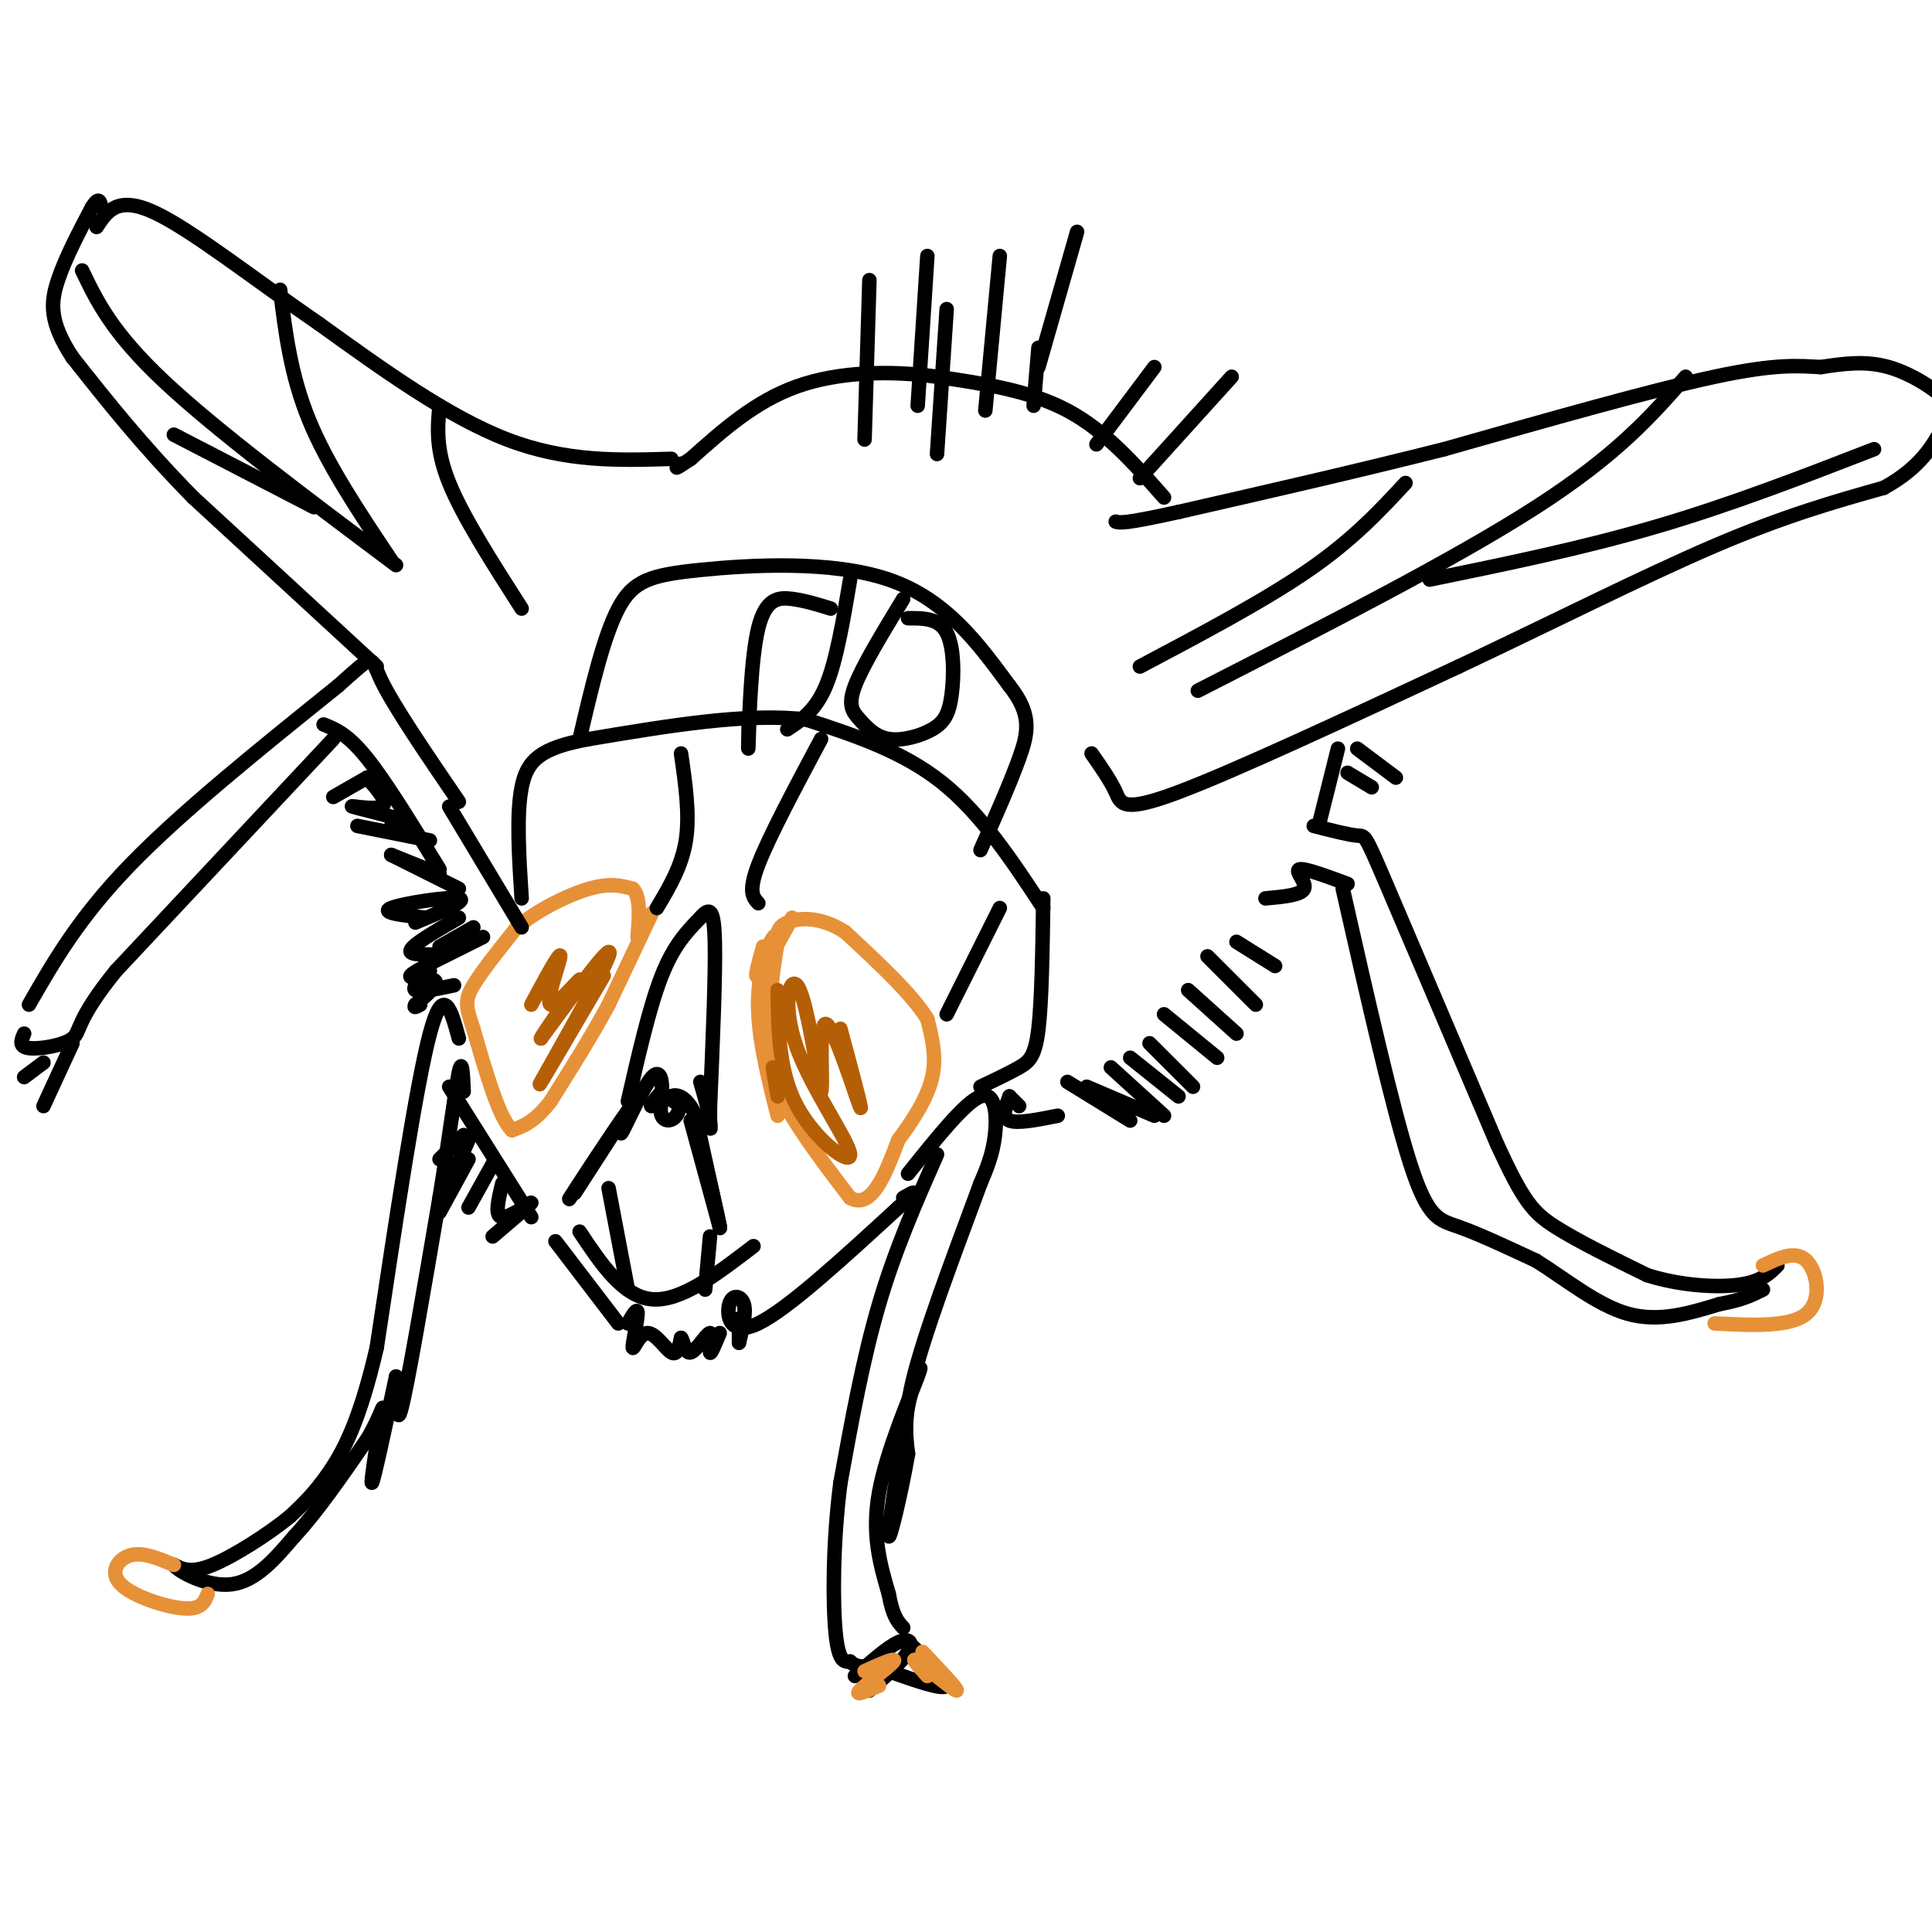 <svg viewBox='0 0 400 400' version='1.1' xmlns='http://www.w3.org/2000/svg' xmlns:xlink='http://www.w3.org/1999/xlink'><g fill='none' stroke='#e69138' stroke-width='3' stroke-linecap='round' stroke-linejoin='round'><path d='M164,190c-3.000,5.500 -6.000,11.000 -7,12c-1.000,1.000 0.000,-2.500 1,-6'/><path d='M158,196c0.333,3.167 0.667,14.083 1,25'/><path d='M159,221c3.000,8.667 10.000,17.833 17,27'/><path d='M176,248c4.500,2.500 7.250,-4.750 10,-12'/><path d='M186,236c3.156,-4.222 6.044,-8.778 7,-13c0.956,-4.222 -0.022,-8.111 -1,-12'/><path d='M192,211c-3.000,-5.000 -10.000,-11.500 -17,-18'/><path d='M175,193c-5.222,-3.422 -9.778,-2.978 -12,-2c-2.222,0.978 -2.111,2.489 -2,4'/><path d='M161,195c-1.111,6.533 -2.889,20.867 -3,22c-0.111,1.133 1.444,-10.933 3,-23'/><path d='M161,194c-0.600,-2.022 -3.600,4.422 -4,12c-0.400,7.578 1.800,16.289 4,25'/><path d='M135,189c0.000,0.000 -9.000,19.000 -9,19'/><path d='M126,208c-3.500,6.500 -7.750,13.250 -12,20'/><path d='M114,228c-3.333,4.333 -5.667,5.167 -8,6'/><path d='M106,234c-2.667,-2.500 -5.333,-11.750 -8,-21'/><path d='M98,213c-1.644,-4.733 -1.756,-6.067 0,-9c1.756,-2.933 5.378,-7.467 9,-12'/><path d='M107,192c4.333,-3.644 10.667,-6.756 15,-8c4.333,-1.244 6.667,-0.622 9,0'/><path d='M131,184c1.667,1.667 1.333,5.833 1,10'/></g>
<g fill='none' stroke='#b45f06' stroke-width='3' stroke-linecap='round' stroke-linejoin='round'><path d='M125,202c-7.356,12.556 -14.711,25.111 -13,22c1.711,-3.111 12.489,-21.889 14,-26c1.511,-4.111 -6.244,6.444 -14,17'/><path d='M112,215c0.061,-0.582 7.212,-10.537 8,-12c0.788,-1.463 -4.788,5.568 -6,5c-1.212,-0.568 1.939,-8.734 2,-10c0.061,-1.266 -2.970,4.367 -6,10'/><path d='M161,227c0.000,0.000 -1.000,-6.000 -1,-6'/><path d='M161,205c0.120,8.483 0.239,16.967 4,24c3.761,7.033 11.163,12.617 11,10c-0.163,-2.617 -7.890,-13.435 -11,-22c-3.110,-8.565 -1.603,-14.876 0,-13c1.603,1.876 3.301,11.938 5,22'/><path d='M170,226c0.536,-0.964 -0.625,-14.375 1,-14c1.625,0.375 6.036,14.536 7,17c0.964,2.464 -1.518,-6.768 -4,-16'/></g>
<g fill='none' stroke='#000000' stroke-width='3' stroke-linecap='round' stroke-linejoin='round'><path d='M143,232c0.000,0.000 6.000,22.000 6,22'/><path d='M149,254c0.167,0.000 -2.417,-11.000 -5,-22'/><path d='M144,232c0.556,2.489 4.444,19.711 5,22c0.556,2.289 -2.222,-10.356 -5,-23'/><path d='M144,231c-1.978,-4.556 -4.422,-4.444 -5,-4c-0.578,0.444 0.711,1.222 2,2'/><path d='M141,229c-0.267,-0.366 -1.934,-2.281 -3,-2c-1.066,0.281 -1.532,2.758 -1,4c0.532,1.242 2.060,1.251 3,0c0.940,-1.251 1.292,-3.760 0,-4c-1.292,-0.240 -4.226,1.789 -5,2c-0.774,0.211 0.613,-1.394 2,-3'/><path d='M137,226c0.226,-1.845 -0.208,-4.958 -2,-3c-1.792,1.958 -4.940,8.988 -6,11c-1.060,2.012 -0.030,-0.994 1,-4'/><path d='M130,230c-2.956,4.044 -10.844,16.156 -12,18c-1.156,1.844 4.422,-6.578 10,-15'/><path d='M128,233c0.167,-0.167 -4.417,6.917 -9,14'/><path d='M130,228c2.250,-9.833 4.500,-19.667 7,-26c2.500,-6.333 5.250,-9.167 8,-12'/><path d='M145,190c1.956,-2.267 2.844,-1.933 3,5c0.156,6.933 -0.422,20.467 -1,34'/><path d='M147,229c-0.067,6.311 0.267,5.089 0,3c-0.267,-2.089 -1.133,-5.044 -2,-8'/><path d='M188,243c5.933,-7.422 11.867,-14.844 15,-16c3.133,-1.156 3.467,3.956 3,8c-0.467,4.044 -1.733,7.022 -3,10'/><path d='M203,245c-3.267,8.933 -9.933,26.267 -13,37c-3.067,10.733 -2.533,14.867 -2,19'/><path d='M188,301c-1.378,7.933 -3.822,18.267 -4,17c-0.178,-1.267 1.911,-14.133 4,-27'/><path d='M188,291c1.571,-6.714 3.500,-10.000 2,-6c-1.500,4.000 -6.429,15.286 -8,24c-1.571,8.714 0.214,14.857 2,21'/><path d='M184,330c0.833,4.667 1.917,5.833 3,7'/><path d='M194,239c-4.333,9.833 -8.667,19.667 -12,31c-3.333,11.333 -5.667,24.167 -8,37'/><path d='M174,307c-1.600,12.378 -1.600,24.822 -1,31c0.600,6.178 1.800,6.089 3,6'/><path d='M176,344c1.167,1.167 2.583,1.083 4,1'/><path d='M180,350c3.400,-3.000 6.800,-6.000 8,-8c1.200,-2.000 0.200,-3.000 -2,-2c-2.200,1.000 -5.600,4.000 -9,7'/><path d='M184,346c5.667,2.000 11.333,4.000 12,3c0.667,-1.000 -3.667,-5.000 -8,-9'/><path d='M110,252c0.000,0.000 -17.000,-27.000 -17,-27'/><path d='M96,235c0.000,0.000 -5.000,5.000 -5,5'/><path d='M97,236c0.000,0.000 -4.000,9.000 -4,9'/><path d='M97,240c0.000,0.000 -6.000,11.000 -6,11'/><path d='M102,241c0.000,0.000 -5.000,9.000 -5,9'/><path d='M104,245c-0.844,3.444 -1.689,6.889 0,7c1.689,0.111 5.911,-3.111 6,-3c0.089,0.111 -3.956,3.556 -8,7'/><path d='M130,274c1.013,-1.766 2.026,-3.531 2,-2c-0.026,1.531 -1.089,6.359 -1,7c0.089,0.641 1.332,-2.904 3,-3c1.668,-0.096 3.762,3.258 5,4c1.238,0.742 1.619,-1.129 2,-3'/><path d='M141,277c0.514,0.534 0.797,3.370 2,3c1.203,-0.370 3.324,-3.946 4,-4c0.676,-0.054 -0.093,3.413 0,4c0.093,0.587 1.046,-1.707 2,-4'/><path d='M153,278c0.000,0.000 0.000,-5.000 0,-5'/><path d='M153,278c0.768,-3.119 1.536,-6.238 1,-8c-0.536,-1.762 -2.375,-2.167 -3,0c-0.625,2.167 -0.036,6.905 6,4c6.036,-2.905 17.518,-13.452 29,-24'/><path d='M186,250c5.000,-4.333 3.000,-3.167 1,-2'/><path d='M115,257c0.000,0.000 13.000,17.000 13,17'/><path d='M120,255c4.500,6.750 9.000,13.500 15,14c6.000,0.500 13.500,-5.250 21,-11'/><path d='M126,246c0.000,0.000 4.000,21.000 4,21'/><path d='M147,256c0.000,0.000 -1.000,11.000 -1,11'/><path d='M95,215c-1.583,-5.833 -3.167,-11.667 -6,-1c-2.833,10.667 -6.917,37.833 -11,65'/><path d='M78,279c-3.578,15.489 -7.022,21.711 -10,26c-2.978,4.289 -5.489,6.644 -8,9'/><path d='M60,314c-4.444,3.622 -11.556,8.178 -16,10c-4.444,1.822 -6.222,0.911 -8,0'/><path d='M36,324c0.844,1.333 6.956,4.667 12,4c5.044,-0.667 9.022,-5.333 13,-10'/><path d='M61,318c4.667,-5.000 9.833,-12.500 15,-20'/><path d='M76,298c3.179,-5.321 3.625,-8.625 3,-5c-0.625,3.625 -2.321,14.179 -2,14c0.321,-0.179 2.661,-11.089 5,-22'/><path d='M82,285c0.644,0.089 -0.244,11.311 1,7c1.244,-4.311 4.622,-24.156 8,-44'/><path d='M91,248c2.089,-12.800 3.311,-22.800 4,-26c0.689,-3.200 0.844,0.400 1,4'/><path d='M6,208c5.167,-9.000 10.333,-18.000 21,-29c10.667,-11.000 26.833,-24.000 43,-37'/><path d='M70,142c7.978,-7.089 6.422,-6.311 9,-1c2.578,5.311 9.289,15.156 16,25'/><path d='M67,150c2.500,1.000 5.000,2.000 9,7c4.000,5.000 9.500,14.000 15,23'/><path d='M69,153c0.000,0.000 -45.000,48.000 -45,48'/><path d='M24,201c-8.476,10.440 -7.167,12.542 -9,14c-1.833,1.458 -6.810,2.274 -9,2c-2.190,-0.274 -1.595,-1.637 -1,-3'/><path d='M76,161c0.000,0.000 -7.000,4.000 -7,4'/><path d='M76,161c2.292,2.619 4.583,5.238 3,6c-1.583,0.762 -7.042,-0.333 -6,0c1.042,0.333 8.583,2.095 11,3c2.417,0.905 -0.292,0.952 -3,1'/><path d='M74,171c0.000,0.000 15.000,3.000 15,3'/><path d='M81,177c0.000,0.000 10.000,4.000 10,4'/><path d='M81,177c0.000,0.000 14.000,7.000 14,7'/><path d='M221,224c0.000,0.000 13.000,8.000 13,8'/><path d='M225,225c0.000,0.000 14.000,6.000 14,6'/><path d='M230,221c0.000,0.000 11.000,10.000 11,10'/><path d='M234,219c0.000,0.000 10.000,8.000 10,8'/><path d='M238,216c0.000,0.000 9.000,9.000 9,9'/><path d='M241,210c0.000,0.000 11.000,9.000 11,9'/><path d='M246,205c0.000,0.000 10.000,9.000 10,9'/><path d='M250,198c0.000,0.000 10.000,10.000 10,10'/><path d='M256,195c0.000,0.000 8.000,5.000 8,5'/><path d='M262,186c3.711,-0.333 7.422,-0.667 8,-2c0.578,-1.333 -1.978,-3.667 -1,-4c0.978,-0.333 5.489,1.333 10,3'/><path d='M272,171c3.644,0.933 7.289,1.867 9,2c1.711,0.133 1.489,-0.533 6,10c4.511,10.533 13.756,32.267 23,54'/><path d='M310,237c5.400,11.733 7.400,14.067 12,17c4.600,2.933 11.800,6.467 19,10'/><path d='M341,264c6.822,2.178 14.378,2.622 19,2c4.622,-0.622 6.311,-2.311 8,-4'/><path d='M278,184c5.156,22.778 10.311,45.556 14,57c3.689,11.444 5.911,11.556 10,13c4.089,1.444 10.044,4.222 16,7'/><path d='M318,261c5.867,3.622 12.533,9.178 19,11c6.467,1.822 12.733,-0.089 19,-2'/><path d='M356,270c4.667,-0.833 6.833,-1.917 9,-3'/></g>
<g fill='none' stroke='#e69138' stroke-width='3' stroke-linecap='round' stroke-linejoin='round'><path d='M365,262c3.378,-1.600 6.756,-3.200 9,-1c2.244,2.200 3.356,8.200 0,11c-3.356,2.800 -11.178,2.400 -19,2'/><path d='M179,346c3.400,-1.533 6.800,-3.067 6,-2c-0.800,1.067 -5.800,4.733 -7,6c-1.200,1.267 1.400,0.133 4,-1'/><path d='M191,342c3.889,4.111 7.778,8.222 7,8c-0.778,-0.222 -6.222,-4.778 -8,-6c-1.778,-1.222 0.111,0.889 2,3'/><path d='M36,324c-3.220,-1.357 -6.440,-2.714 -9,-2c-2.560,0.714 -4.458,3.500 -2,6c2.458,2.500 9.274,4.714 13,5c3.726,0.286 4.363,-1.357 5,-3'/></g>
<g fill='none' stroke='#000000' stroke-width='3' stroke-linecap='round' stroke-linejoin='round'><path d='M226,156c1.956,2.800 3.911,5.600 5,8c1.089,2.400 1.311,4.400 13,0c11.689,-4.400 34.844,-15.200 58,-26'/><path d='M302,138c19.244,-9.067 38.356,-18.733 53,-25c14.644,-6.267 24.822,-9.133 35,-12'/><path d='M390,101c7.925,-4.322 10.238,-9.128 12,-12c1.762,-2.872 2.974,-3.812 1,-6c-1.974,-2.188 -7.136,-5.625 -12,-7c-4.864,-1.375 -9.432,-0.687 -14,0'/><path d='M377,76c-4.578,-0.222 -9.022,-0.778 -22,2c-12.978,2.778 -34.489,8.889 -56,15'/><path d='M299,93c-18.500,4.667 -36.750,8.833 -55,13'/><path d='M244,106c-11.333,2.500 -12.167,2.250 -13,2'/><path d='M291,100c-5.417,5.833 -10.833,11.667 -20,18c-9.167,6.333 -22.083,13.167 -35,20'/><path d='M139,95c-10.917,0.333 -21.833,0.667 -34,-4c-12.167,-4.667 -25.583,-14.333 -39,-24'/><path d='M66,67c-13.089,-8.978 -26.311,-19.422 -34,-23c-7.689,-3.578 -9.844,-0.289 -12,3'/><path d='M78,138c0.000,0.000 -38.000,-35.000 -38,-35'/><path d='M40,103c-10.500,-10.667 -17.750,-19.833 -25,-29'/><path d='M15,74c-4.867,-7.400 -4.533,-11.400 -3,-16c1.533,-4.600 4.267,-9.800 7,-15'/><path d='M19,43c1.500,-2.500 1.750,-1.250 2,0'/><path d='M91,84c-0.417,4.500 -0.833,9.000 2,16c2.833,7.000 8.917,16.500 15,26'/><path d='M58,60c1.083,8.833 2.167,17.667 6,27c3.833,9.333 10.417,19.167 17,29'/><path d='M17,56c3.083,6.417 6.167,12.833 17,23c10.833,10.167 29.417,24.083 48,38'/><path d='M36,90c0.000,0.000 29.000,15.000 29,15'/><path d='M248,143c26.583,-13.583 53.167,-27.167 70,-38c16.833,-10.833 23.917,-18.917 31,-27'/><path d='M296,120c15.833,-3.250 31.667,-6.500 47,-11c15.333,-4.500 30.167,-10.250 45,-16'/><path d='M241,103c-6.083,-6.917 -12.167,-13.833 -20,-18c-7.833,-4.167 -17.417,-5.583 -27,-7'/><path d='M194,78c-9.667,-1.311 -20.333,-1.089 -29,2c-8.667,3.089 -15.333,9.044 -22,15'/><path d='M143,95c-4.000,2.667 -3.000,1.833 -2,1'/><path d='M180,58c0.000,0.000 -1.000,33.000 -1,33'/><path d='M196,64c0.000,0.000 -2.000,30.000 -2,30'/><path d='M192,53c0.000,0.000 -2.000,31.000 -2,31'/><path d='M207,53c0.000,0.000 -3.000,32.000 -3,32'/><path d='M223,48c0.000,0.000 -8.000,28.000 -8,28'/><path d='M239,76c0.000,0.000 -12.000,16.000 -12,16'/><path d='M255,78c0.000,0.000 -19.000,21.000 -19,21'/><path d='M215,72c0.000,0.000 -1.000,12.000 -1,12'/><path d='M281,155c0.000,0.000 8.000,6.000 8,6'/><path d='M279,160c0.000,0.000 5.000,3.000 5,3'/><path d='M277,155c0.000,0.000 -4.000,16.000 -4,16'/><path d='M209,227c0.000,0.000 2.000,2.000 2,2'/><path d='M209,227c-0.833,2.167 -1.667,4.333 0,5c1.667,0.667 5.833,-0.167 10,-1'/><path d='M216,186c-0.156,10.600 -0.311,21.200 -1,27c-0.689,5.800 -1.911,6.800 -4,8c-2.089,1.200 -5.044,2.600 -8,4'/><path d='M207,188c0.000,0.000 -11.000,22.000 -11,22'/><path d='M216,188c-6.417,-9.750 -12.833,-19.500 -21,-26c-8.167,-6.500 -18.083,-9.750 -28,-13'/><path d='M167,149c-12.167,-1.500 -28.583,1.250 -45,4'/><path d='M122,153c-10.111,1.822 -12.889,4.378 -14,10c-1.111,5.622 -0.556,14.311 0,23'/><path d='M141,156c0.917,6.333 1.833,12.667 1,18c-0.833,5.333 -3.417,9.667 -6,14'/><path d='M170,153c-5.417,10.167 -10.833,20.333 -13,26c-2.167,5.667 -1.083,6.833 0,8'/><path d='M93,167c0.000,0.000 15.000,25.000 15,25'/><path d='M95,190c-5.134,2.967 -10.268,5.933 -10,7c0.268,1.067 5.938,0.234 6,1c0.062,0.766 -5.483,3.129 -6,4c-0.517,0.871 3.995,0.249 5,1c1.005,0.751 -1.498,2.876 -4,5'/><path d='M86,208c-0.500,0.833 0.250,0.417 1,0'/><path d='M88,190c0.000,0.000 0.000,0.000 0,0'/><path d='M88,190c-4.711,-0.511 -9.422,-1.022 -7,-2c2.422,-0.978 11.978,-2.422 14,-2c2.022,0.422 -3.489,2.711 -9,5'/><path d='M89,201c-1.917,1.750 -3.833,3.500 -3,4c0.833,0.500 4.417,-0.250 8,-1'/><path d='M88,200c0.000,0.000 12.000,-6.000 12,-6'/><path d='M91,196c0.000,0.000 7.000,-4.000 7,-4'/><path d='M15,216c0.000,0.000 -6.000,13.000 -6,13'/><path d='M9,220c0.000,0.000 -4.000,3.000 -4,3'/><path d='M120,153c2.470,-10.577 4.940,-21.155 8,-27c3.060,-5.845 6.708,-6.958 17,-8c10.292,-1.042 27.226,-2.012 39,2c11.774,4.012 18.387,13.006 25,22'/><path d='M209,142c4.689,5.911 3.911,9.689 2,15c-1.911,5.311 -4.956,12.156 -8,19'/><path d='M172,126c-2.649,-0.821 -5.298,-1.643 -8,-2c-2.702,-0.357 -5.458,-0.250 -7,6c-1.542,6.250 -1.869,18.643 -2,23c-0.131,4.357 -0.065,0.679 0,-3'/><path d='M176,120c-1.417,8.417 -2.833,16.833 -5,22c-2.167,5.167 -5.083,7.083 -8,9'/><path d='M187,124c-4.222,6.944 -8.445,13.889 -10,18c-1.555,4.111 -0.443,5.389 1,7c1.443,1.611 3.215,3.556 6,4c2.785,0.444 6.581,-0.613 9,-2c2.419,-1.387 3.459,-3.104 4,-7c0.541,-3.896 0.583,-9.970 -1,-13c-1.583,-3.030 -4.792,-3.015 -8,-3'/></g>
</svg>